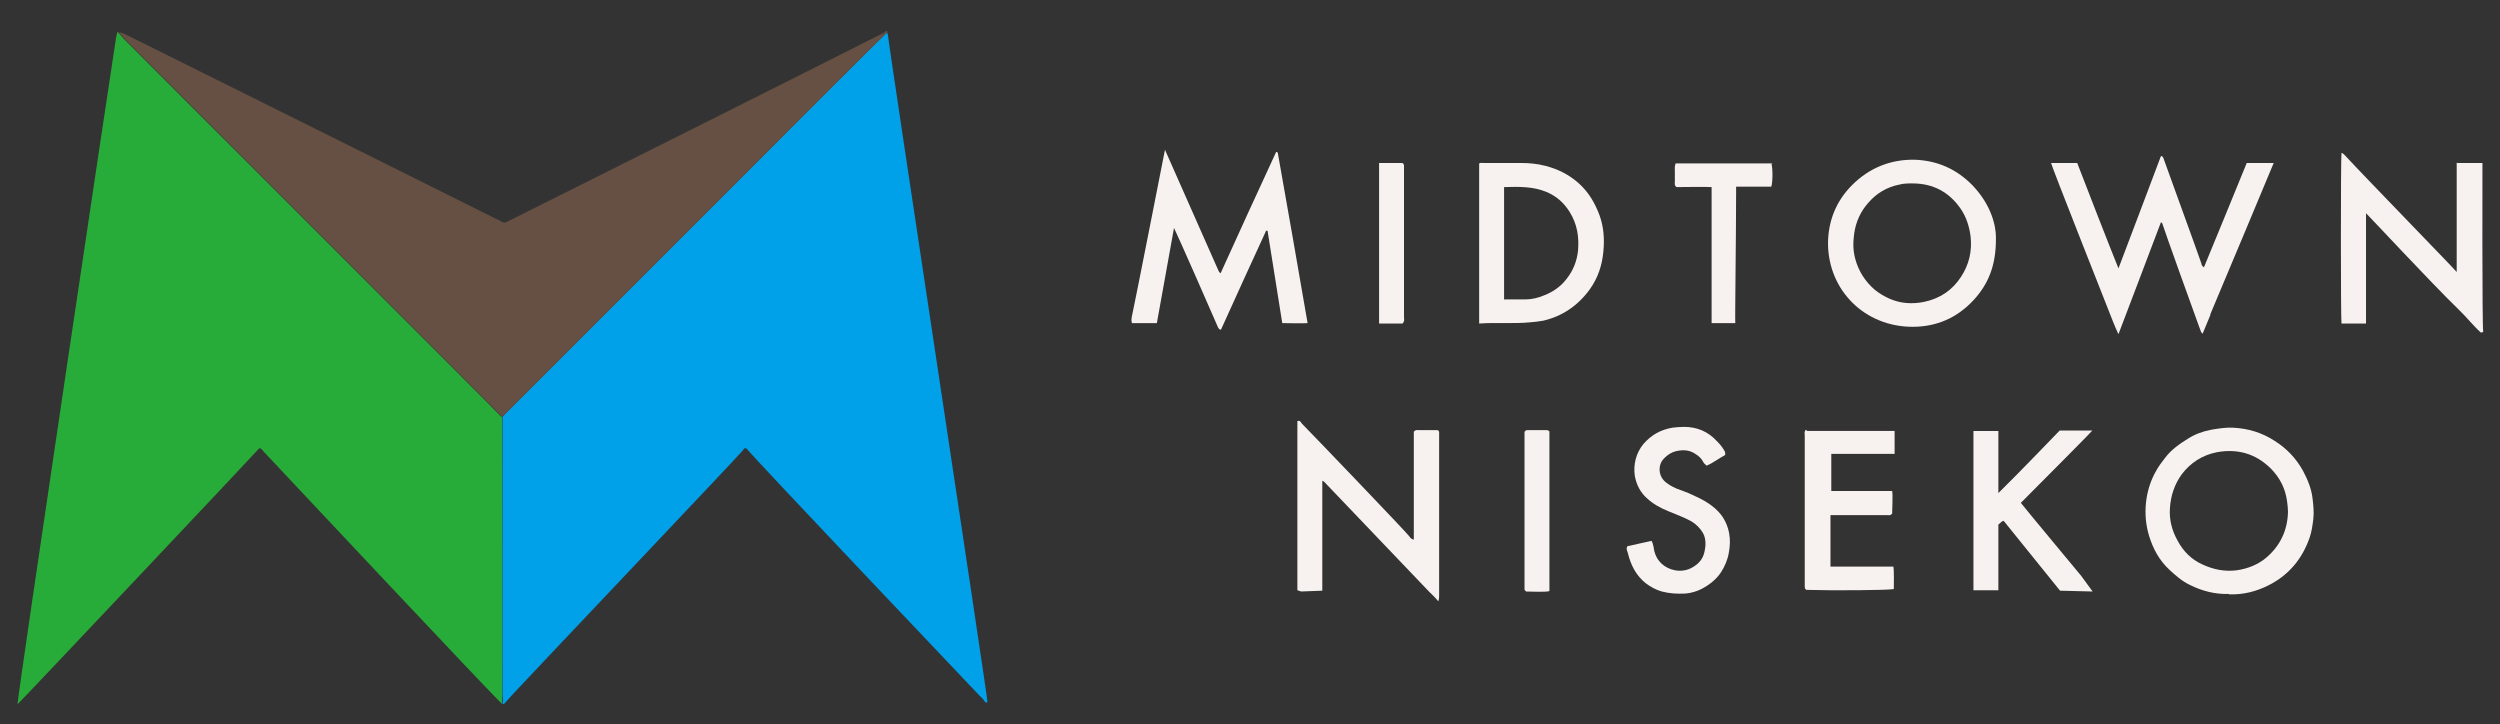 <?xml version="1.0" encoding="UTF-8"?>
<svg id="Layer_1" data-name="Layer 1" xmlns="http://www.w3.org/2000/svg" version="1.1" viewBox="0 0 612 177.3">
  <rect x="0" y="0" width="612" height="177.3" fill="#333333" stroke="none"/>
  <defs>
    <style>
      .cls-1 {
        fill: #f7f2f0;
      }

      .cls-1, .cls-2, .cls-3, .cls-4 {
        stroke-width: 0px;
      }

      .cls-2 {
        fill: #28ac39;
      }

      .cls-3 {
        fill: #00a1e9;
      }

      .cls-4 {
        fill: #655043;
      }
    </style>
  </defs>
  <path class="cls-3" d="M217.1,7.9c.1.3.3.6.3.9-.1.7,24.3,161.4,24.3,162.8,0,.2,0,.3-.1.4-.4,0-.6-.3-.7-.5-.3-.5-.8-.9-1.2-1.3-2.3-2.4-54.7-57.6-56.5-59.9-.2-.2-.4-.5-.7-.6-.3,0-.5.3-.6.5-.9,1.2-55.3,58.5-56.6,60-.6.6-1.1,1.3-1.7,1.9-.2.2-.3.4-.6.2.2-.8,0-1.6,0-2.4v-66.7c0-.4,0-.8,0-1.2.2-.1.3-.2.4-.4,5.8-5.8,11.6-11.6,17.4-17.4,12.7-12.7,25.4-25.4,38.1-38.1,10.8-10.8,21.6-21.7,32.5-32.5,1.9-1.9,3.9-3.9,5.9-5.8h0Z"/>
  <path class="cls-2" d="M122.9,102c0,.4.1,69.5,0,70.3-.8-.4-55.3-58.5-58.5-61.9-.2-.3-.4-.6-.9-.7-1.2,1.4-58.2,61.8-59.2,62.7-.2-1.1,23.9-162.2,24.1-163.1.1-.4.2-.9.3-1.4h.2c.5.6,1,1.1,1.5,1.7,2,2.1,91.3,91.2,92.3,92.4h0Z"/>
  <path class="cls-4" d="M122.9,102c-1.1-1.2-90.3-90.3-92.3-92.4-.5-.5-1-1.1-1.5-1.7,1,.1,1.9.7,2.8,1.1,1.7.8,82.4,41,90.6,45.1.3.2.6.4,1.2.4.9-.4,82.3-41.2,92.7-46.5.2-.1.5-.7.9-.2-2,1.9-3.9,3.9-5.9,5.8-10.8,10.8-82.1,82.1-87.9,87.9-.1.1-.3.2-.4.4h0Z"/>
  <path class="cls-1" d="M539.5,65.5c3.5-8.5,7-17,10.5-25.6h6.6s-12.8,30.7-15.5,37c0,0,0,.1,0,.2-.6,1.5-1.3,3.1-1.9,4.6-.5-.4-.5-.9-.7-1.3-1.3-3.5-8.9-24.7-9.1-25.5,0-.2-.2-.4-.4-.5-3.4,9.1-6.9,18.1-10.4,27.4-.8-1.6-1.9-4.5-1.9-4.5,0,0-14.6-36.9-14.6-37.4h6.4c1.6,4.2,8.3,21.4,10.1,25.8,3.5-9.3,7-18.4,10.4-27.5.4,0,.5.3.6.5,1.7,4.8,8,22,9.3,25.8,0,.3.2.7.6.9h0Z"/>
  <path class="cls-1" d="M285.2,36.7c1.4,3.2,12.2,27.6,13.1,29.6.1.2.2.4.5.6,4.5-9.9,9-19.8,13.6-29.7.3,0,.4.2.4.2,2.5,14,4.9,27.8,7.3,41.7-1.1.1-5.2,0-6.2,0-1.2-7.6-2.4-15.1-3.6-22.6-.4-.1-.4,0-.5.3-1,2.1-10.2,22.3-10.9,23.9-.4,0-.5-.2-.7-.5-1-2.4-10-22.8-10.8-24.4-1.4,7.9-2.8,15.6-4.2,23.3h-6.1c-.2-.6-.1-1.2,0-1.7.6-2.6,7.8-39.3,8.1-40.8h0Z"/>
  <path class="cls-1" d="M346.1,132v-26.3c.4-.6,1.3-.4,1.3-.4h4.6s.4.3.3.7c0,.2,0,.7,0,.7v39.2s0,.8-.2,1.3c-.7-.9-2.2-2.3-2.2-2.3,0,0-23.3-24.4-25.5-26.7-.2-.2-.3-.4-.7-.5v26.9l-5.2.2s-.5-.2-.9-.3v-41.4c.6-.3.9.3,1.1.6,1.8,1.8,25.8,26.8,26.3,27.6.2.3.5.7,1.1.8h0Z"/>
  <path class="cls-1" d="M601.5,39.9h6.2s-.1,40.8.2,41.3c-.2.2-.4.2-.6.2-1.9-1.7-3.5-3.8-5.4-5.6-7-6.8-22.3-23.3-22.7-23.6v27h-6c-.2-1-.2-40.6,0-41.8.5.2.7.5,1,.8,4.6,5,27.2,28.2,27.2,28.4v-26.8h0Z"/>
  <path class="cls-1" d="M488.6,58.6c0,6.5-1.9,11-5.5,14.9-4,4.3-9,6.5-14.9,6.5-11.7,0-20.6-8.9-20.7-20.3,0-5.6,2-10.5,5.9-14.4,4.2-4.2,9.4-6.3,15.3-6.2,5.6.2,10.3,2.3,14.2,6.3,3.8,4,5.8,8.8,5.7,13.2h0ZM468.2,44.9c-1.1,0-2.2,0-3.3.3-3,.6-5.5,2.1-7.5,4.4-1.9,2.1-3.1,4.7-3.5,7.6-.3,2.2-.3,4.2.3,6.3.8,2.9,2.4,5.4,4.7,7.4,1.1.9,2.3,1.6,3.6,2.2,2.7,1.2,5.6,1.4,8.5.8,3.9-.8,7-2.9,9.1-6.2,1.9-2.9,2.7-6.2,2.3-9.8-.3-2.5-1.1-4.9-2.5-6.9-2.8-4-6.7-6.1-11.7-6.1h0Z"/>
  <path class="cls-1" d="M545.6,145.4c-3.3.1-6.5-.7-9.5-2.2-1.9-.9-3.5-2.3-5-3.7-2.5-2.3-4-5.1-5-8.3-1.6-5.2-1-11.2,1.7-15.9.6-1.1,1.4-2.2,2.2-3.2,1.5-2,3.5-3.4,5.6-4.7,1.7-1.1,3.6-1.8,5.7-2.2,1.8-.3,3.6-.6,5.4-.5,3.7.2,7,1.2,10.1,3.2,3,1.9,5.3,4.3,7,7.4,1.1,2.1,2,4.2,2.3,6.6.2,1.7.4,3.4.2,5.2-.2,1.5-.4,3.1-.9,4.5-1.8,5.2-5.1,9.2-10.1,11.7-3,1.5-6.1,2.3-9.6,2.2h0ZM560.1,125.3c0-.8-.1-1.6-.2-2.4-.4-3.3-1.8-6-4.1-8.3-3.7-3.6-8.1-4.8-13.1-3.9-3.5.7-6.4,2.5-8.6,5.4-1.8,2.5-2.7,5.2-2.9,8.3-.2,2.9.5,5.5,1.9,8,1.4,2.6,3.4,4.6,6.1,5.8,2.6,1.2,5.4,1.8,8.4,1.4,2.7-.4,5.2-1.4,7.2-3.1,3.4-2.9,5.2-6.7,5.3-11.2h0Z"/>
  <path class="cls-1" d="M362.1,79.3v-39.3c.4-.2.7-.1,1.1-.1,3.1,0,6.1,0,9.2,0,2,0,4,.2,5.9.7,3.1.8,5.7,2.1,8.1,4.2,2.5,2.2,4.1,5,5.2,8,1,2.8,1.2,5.8.9,8.8-.3,3.3-1.3,6.4-3.3,9.2-2.9,4-6.7,6.6-11.4,7.7-1,.2-2.1.3-3.2.4-4.1.4-8.2,0-12.5.3ZM368.3,73.3h5.1c1.6,0,3.2-.4,4.6-1,2.1-.8,4-2.1,5.4-3.9,1.7-2.1,2.6-4.4,2.9-7,.3-3.4-.2-6.6-2.1-9.6-1.4-2.2-3.2-3.8-5.6-4.8-3.3-1.4-6.9-1.3-10.4-1.2v27.6h0Z"/>
  <path class="cls-1" d="M512.3,144.8l-8-.2s-9.2-11.4-13.8-17.1c-.6.1-.8.6-1.3.9v16.1h-6.1v-39h6.1c0-.1,0,15.2,0,15.2,5.2-5.1,15-15.3,15-15.3h8c0,.1-11.6,11.8-17.5,17.7,1,1.3,14.8,17.9,14.8,17.9l2.7,3.7h0Z"/>
  <path class="cls-1" d="M442.4,105.5h21.4v5.6h-15.5v9.1s0,0,0,0c0,0,0,0,.1,0h14.8c.2,1,0,4.6,0,5.5-.4.6-.9.4-1.4.4h-13.7v12.6s0,0,0,0c0,0,0,0,.1,0h15.3c.2,1,.1,4.6.1,5.5-1.2.3-15.1.4-21.4.2-.3-.2-.4-.4-.4-.8,0-.3,0-.5,0-.8v-36.1c0-.5-.2-1,.3-1.5h0Z"/>
  <path class="cls-1" d="M398.5,133.7c1.9-.4,3.8-.9,5.8-1.3.5.9.5,1.8.7,2.6.6,2.4,2.5,4.1,5,4.6,1.6.3,3.1,0,4.3-.7,1.4-.8,2.5-1.9,2.9-3.6.4-1.6.5-3.3-.3-4.8-.7-1.2-1.7-2.2-2.9-2.9-1.8-1-3.8-1.7-5.7-2.5-1.9-.8-3.6-1.7-5.1-3.1-1.6-1.4-2.6-3.3-3-5.5-.4-2.8.3-5.6,2.1-7.8,1.9-2.2,4.2-3.5,7.1-4,.9-.1,1.9-.2,2.8-.2,3.2,0,5.9,1.1,8.1,3.5.7.7,1.3,1.4,1.8,2.3.2.3.3.6.2,1.1-1.5.8-2.9,1.9-4.5,2.6-.4-.3-.7-.6-.9-1-.4-.8-1.1-1.4-1.9-1.9-1.2-.8-2.5-1-3.9-.8-1.6.2-2.8.9-3.9,2.1-1.3,1.4-1.2,3.7,0,5.1.9,1,2.1,1.6,3.2,2.1,1.2.5,2.6.9,3.8,1.5,2.7,1.2,5.3,2.6,7.1,4.9,1,1.3,1.7,2.9,2,4.6.3,1.6.2,3.2-.1,4.8-.3,1.7-1,3.3-1.9,4.7-1.2,1.8-2.9,3.1-4.8,4.1-1.2.6-2.6,1-3.9,1.1-2,.1-3.9,0-5.8-.5-1.4-.4-2.7-1.1-3.9-2-2.4-1.9-3.7-4.5-4.4-7.4-.1-.5-.6-1.1,0-1.8h0Z"/>
  <path class="cls-1" d="M433.6,39.9c.4,1,.4,4.8,0,5.8h-8.6v1.4c0,9.8-.3,31.1-.2,32h-5.8s0,0,0,0,0,0,0-.1c0-.4,0-.7,0-1.1,0-10.6,0-21.2,0-31.9,0,0,0,0,0-.2-1.4-.1-7.2,0-8.6,0-.7-.5-.3-1.3-.4-1.9,0-.6,0-1.3,0-1.9,0-.7-.1-1.3.2-2h23.8,0Z"/>
  <path class="cls-1" d="M379.3,144.7c-1,.3-4.7.1-5.7.1-.2-.2-.5-.4-.4-.7,0-.2,0-25.8,0-38.4.2-.2.3-.4.6-.4,1.6,0,3.2,0,4.9,0,.3,0,.4.2.6.3v39.1h0Z"/>
  <path class="cls-1" d="M343.4,79.2h-5.8v-39.3h5.7c.5.3.4.7.4,1v36.8c0,.4.2.9-.3,1.4Z"/>
  <path class="cls-4" d="M29,7.9h-.2c0,0,0-.2,0-.2.1,0,.1,0,.2.2h0Z"/>
</svg>